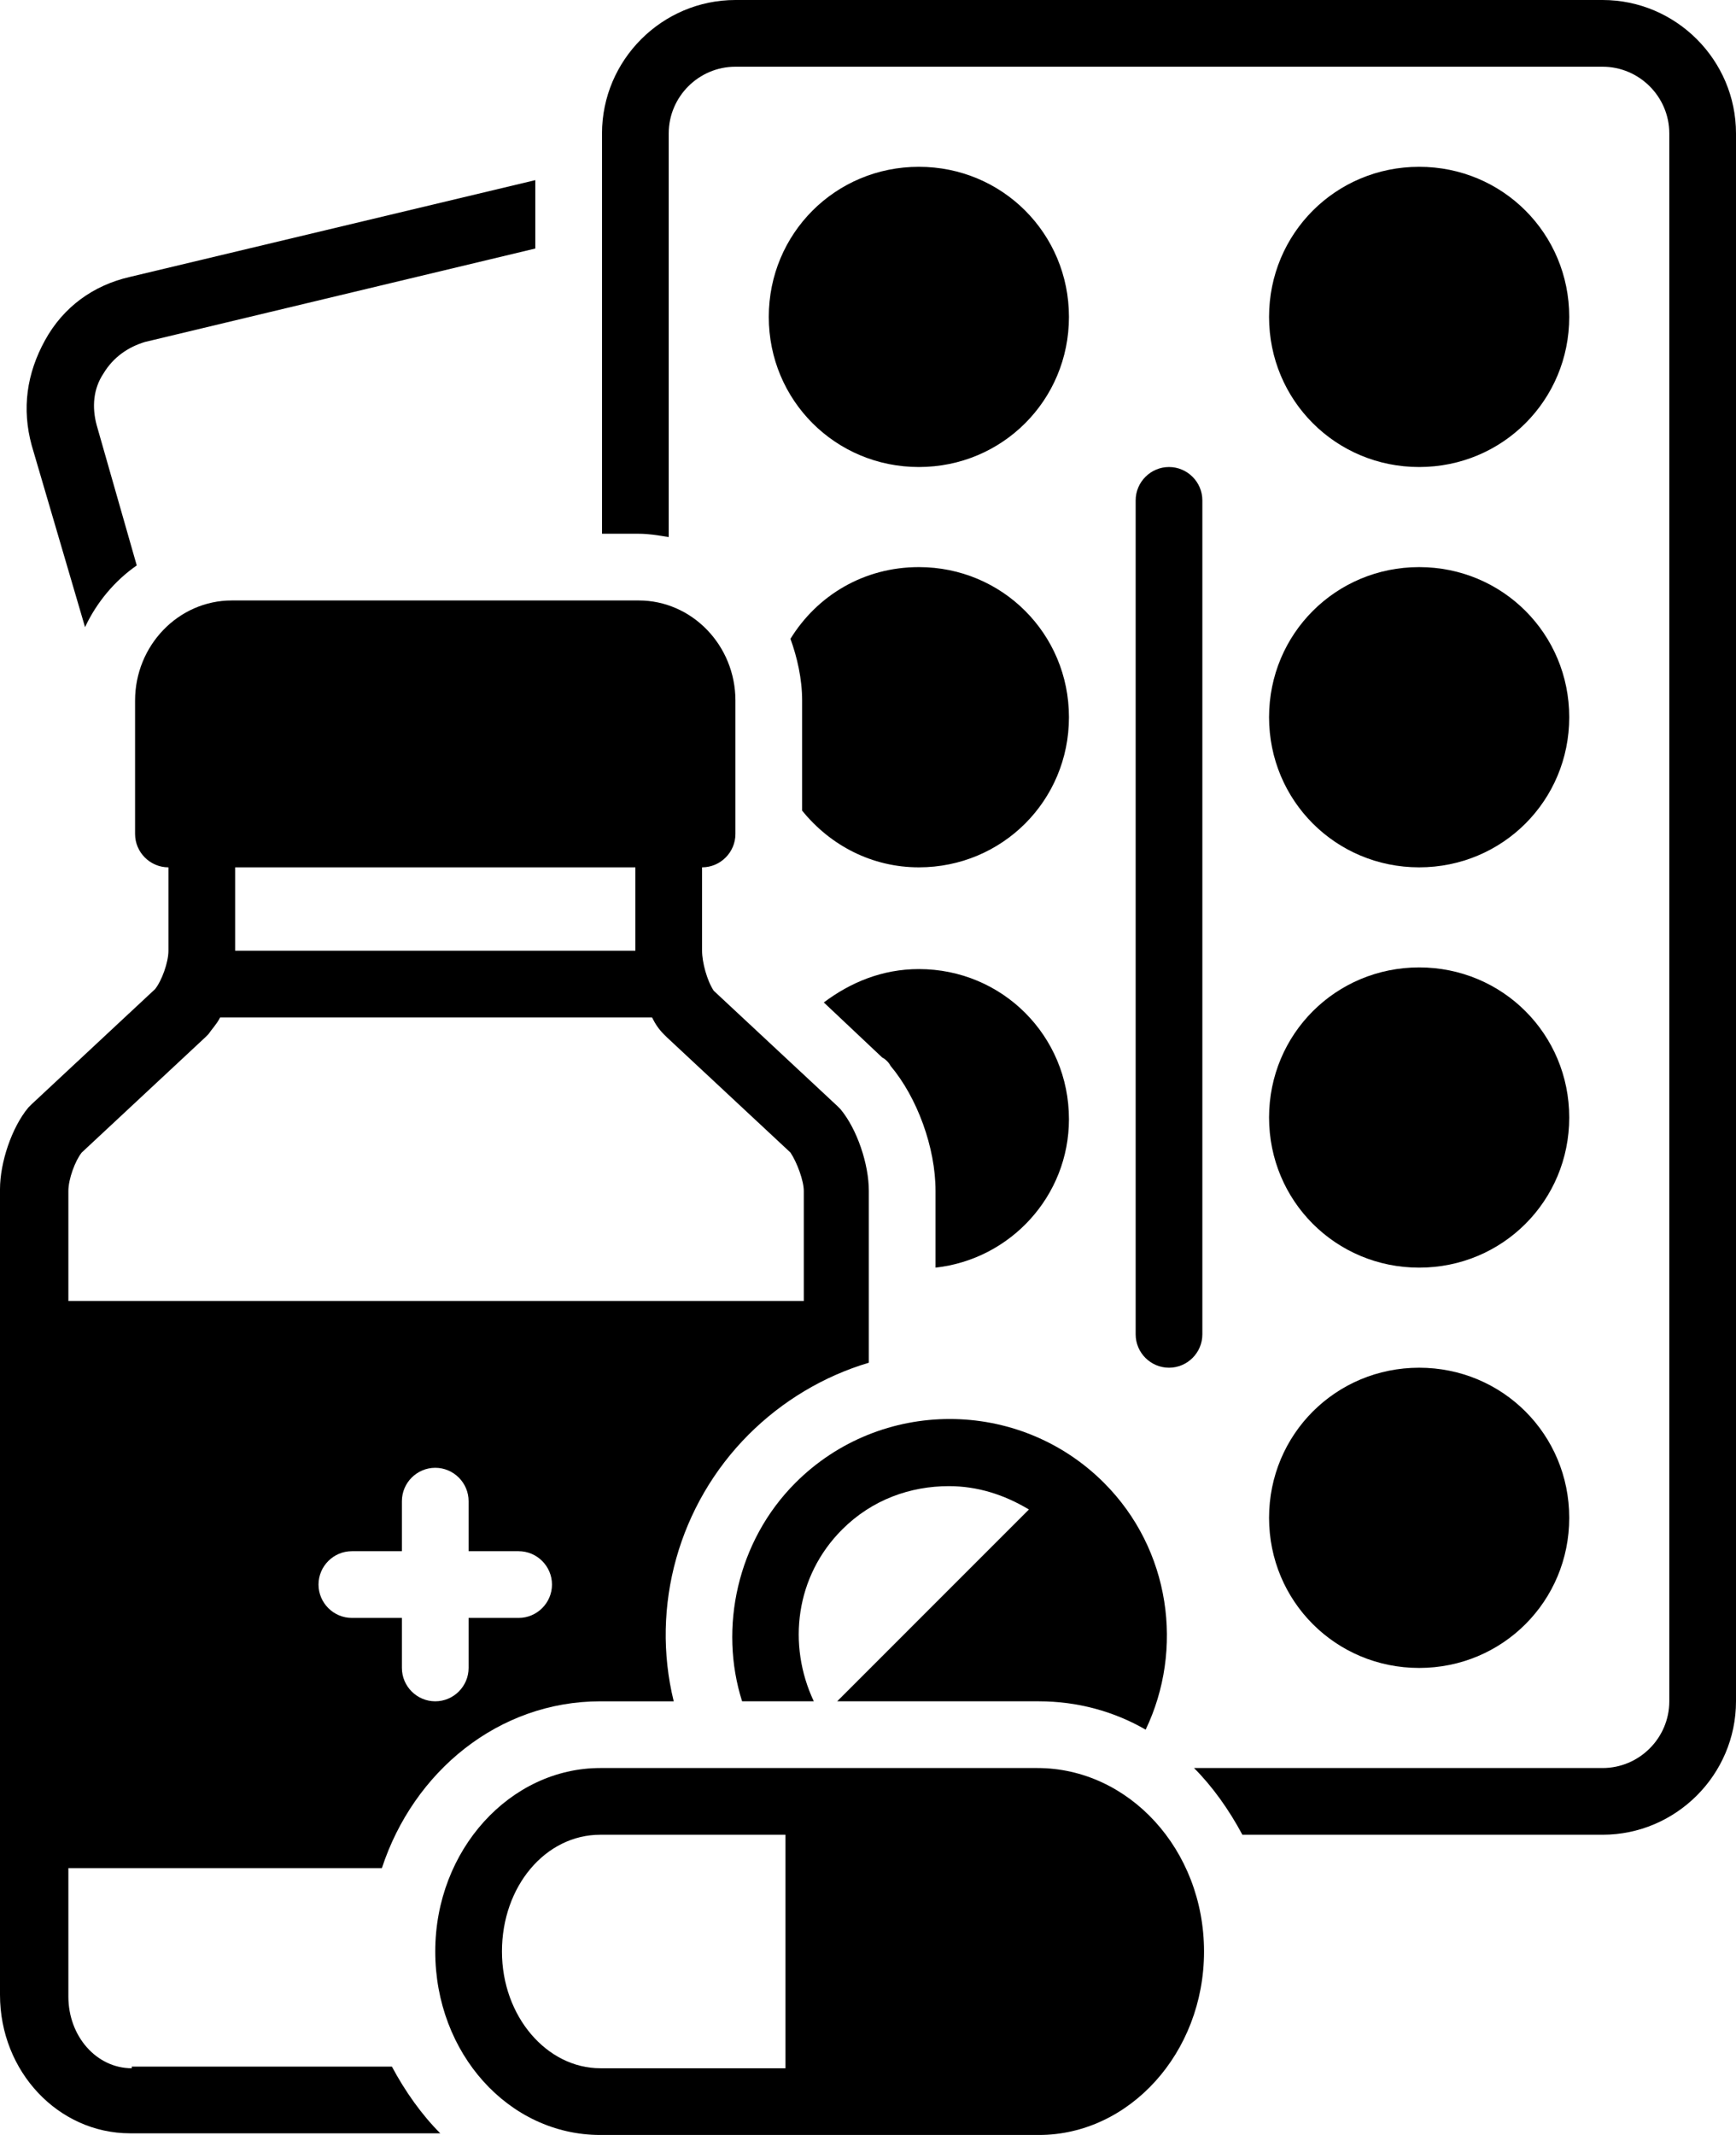 <?xml version="1.0" encoding="UTF-8"?>
<!DOCTYPE svg PUBLIC '-//W3C//DTD SVG 1.0//EN'
          'http://www.w3.org/TR/2001/REC-SVG-20010904/DTD/svg10.dtd'>
<svg height="128.0" preserveAspectRatio="xMidYMid meet" version="1.0" viewBox="11.9 0.0 104.1 128.0" width="104.1" xmlns="http://www.w3.org/2000/svg" xmlns:xlink="http://www.w3.org/1999/xlink" zoomAndPan="magnify"
><g id="change1_1"
  ><path d="M67,10c-5,0-9,4-9,9s4,9,9,9s9-4,9-9S72,10,67,10z"
  /></g
  ><g id="change1_2"
  ><path d="M97,28c5,0,9-4,9-9s-4-9-9-9s-9,4-9,9S92,28,97,28z"
  /></g
  ><g id="change1_3"
  ><path d="M97,52c5,0,9-4,9-9s-4-9-9-9s-9,4-9,9S92,52,97,52z"
  /></g
  ><g id="change1_4"
  ><path d="M97,76c5,0,9-4,9-9s-4-9-9-9s-9,4-9,9S92,76,97,76z"
  /></g
  ><g id="change1_5"
  ><path d="M97,100c5,0,9-4,9-9s-4-9-9-9s-9,4-9,9S92,100,97,100z"
  /></g
  ><g id="change1_6"
  ><path d="M84,80V30c0-1.1-0.9-2-2-2s-2,0.9-2,2v50c0,1.1,0.9,2,2,2S84,81.1,84,80z"
  /></g
  ><g id="change1_7"
  ><path d="M67,52c5,0,9-4,9-9s-4-9-9-9c-3.3,0-6.1,1.7-7.7,4.3c0.4,1.1,0.7,2.4,0.7,3.7v6.6C61.7,50.7,64.2,52,67,52z"
  /></g
  ><g id="change1_8"
  ><path d="M17,37.6c0.7-1.5,1.8-2.8,3.1-3.7l-2.4-8.4c-0.3-1.1-0.2-2.2,0.4-3.1c0.6-1,1.5-1.6,2.5-1.9L44,14.9v-4.1l-24.3,5.8 c-2.2,0.5-4,1.8-5.1,3.8s-1.4,4.1-0.8,6.3L17,37.6z"
  /></g
  ><g id="change1_9"
  ><path d="M108,0H56c-4.4,0-8,3.6-8,8v24h2.2c0.6,0,1.2,0.1,1.8,0.2V8c0-2.2,1.8-4,4-4h52c2.2,0,4,1.8,4,4v94c0,2.2-1.8,4-4,4H83.5 c1.1,1.1,2.1,2.5,2.9,4H108c4.4,0,8-3.6,8-8V8C116,3.6,112.4,0,108,0z"
  /></g
  ><g id="change1_10"
  ><path d="M74.1,106H47.9c-5.4,0-9.9,4.9-9.9,11s4.4,11,9.9,11h26.3c5.4,0,9.9-4.9,9.9-11S79.6,106,74.1,106z M59,124H47.9 c-3.2,0-5.9-3.1-5.9-7s2.6-7,5.9-7H59V124z"
  /></g
  ><g id="change1_11"
  ><path d="M19.8,124c-2.1,0-3.8-1.9-3.8-4.3V112h18.8c1.9-5.8,7-10,13.1-10h4.4c-1.4-5.7,0.3-11.8,4.5-16c2-2,4.5-3.5,7.2-4.3V71.4 c0-1.6-0.7-3.7-1.7-4.9c-0.1-0.1-0.1-0.1-0.2-0.2l-7.4-6.9C54.3,58.8,54,57.7,54,57v-5h0c1.1,0,2-0.9,2-2v-8c0-3.3-2.6-6-5.8-6H25.8 c-3.2,0-5.8,2.7-5.8,6v8c0,1.1,0.9,2,2,2h0v5c0,0.7-0.4,1.8-0.8,2.3l-7.4,6.9c-0.1,0.1-0.1,0.1-0.2,0.2c-1,1.2-1.7,3.3-1.7,4.9v48.3 c0,4.6,3.5,8.3,7.8,8.3h18.6c-1.1-1.1-2.1-2.5-2.9-4H19.8z M43,97h-3v3c0,1.1-0.9,2-2,2s-2-0.9-2-2v-3h-3c-1.1,0-2-0.9-2-2 s0.9-2,2-2h3v-3c0-1.1,0.9-2,2-2s2,0.9,2,2v3h3c1.1,0,2,0.9,2,2S44.1,97,43,97z M26,52H50v5H26V52z M16,71.4c0-0.7,0.4-1.8,0.8-2.3 l7.4-6.9c0.1-0.1,0.1-0.1,0.2-0.2c0.2-0.3,0.5-0.6,0.7-1H51c0.2,0.4,0.4,0.7,0.7,1c0.1,0.1,0.1,0.1,0.2,0.2l7.4,6.9 c0.4,0.6,0.8,1.7,0.8,2.3V78H16V71.4z"
  /></g
  ><g id="change1_12"
  ><path d="M59.6,88.9c-3.5,3.5-4.6,8.7-3.2,13.1h4.3c-1.6-3.4-1.1-7.5,1.7-10.3c1.8-1.8,4.1-2.6,6.4-2.6c1.7,0,3.3,0.5,4.8,1.4 L62.1,102h12.1c2.3,0,4.5,0.6,6.4,1.7c2.3-4.8,1.5-10.8-2.5-14.8C73,83.8,64.7,83.8,59.6,88.9z"
  /></g
  ><g id="change1_13"
  ><path d="M65.3,63.9c1.6,1.9,2.7,4.9,2.7,7.5v4.6c4.5-0.5,8-4.3,8-8.9c0-5-4-9-9-9c-2.2,0-4.1,0.8-5.7,2l3.5,3.3 C65,63.5,65.2,63.7,65.3,63.9z"
  /></g
></svg
>
